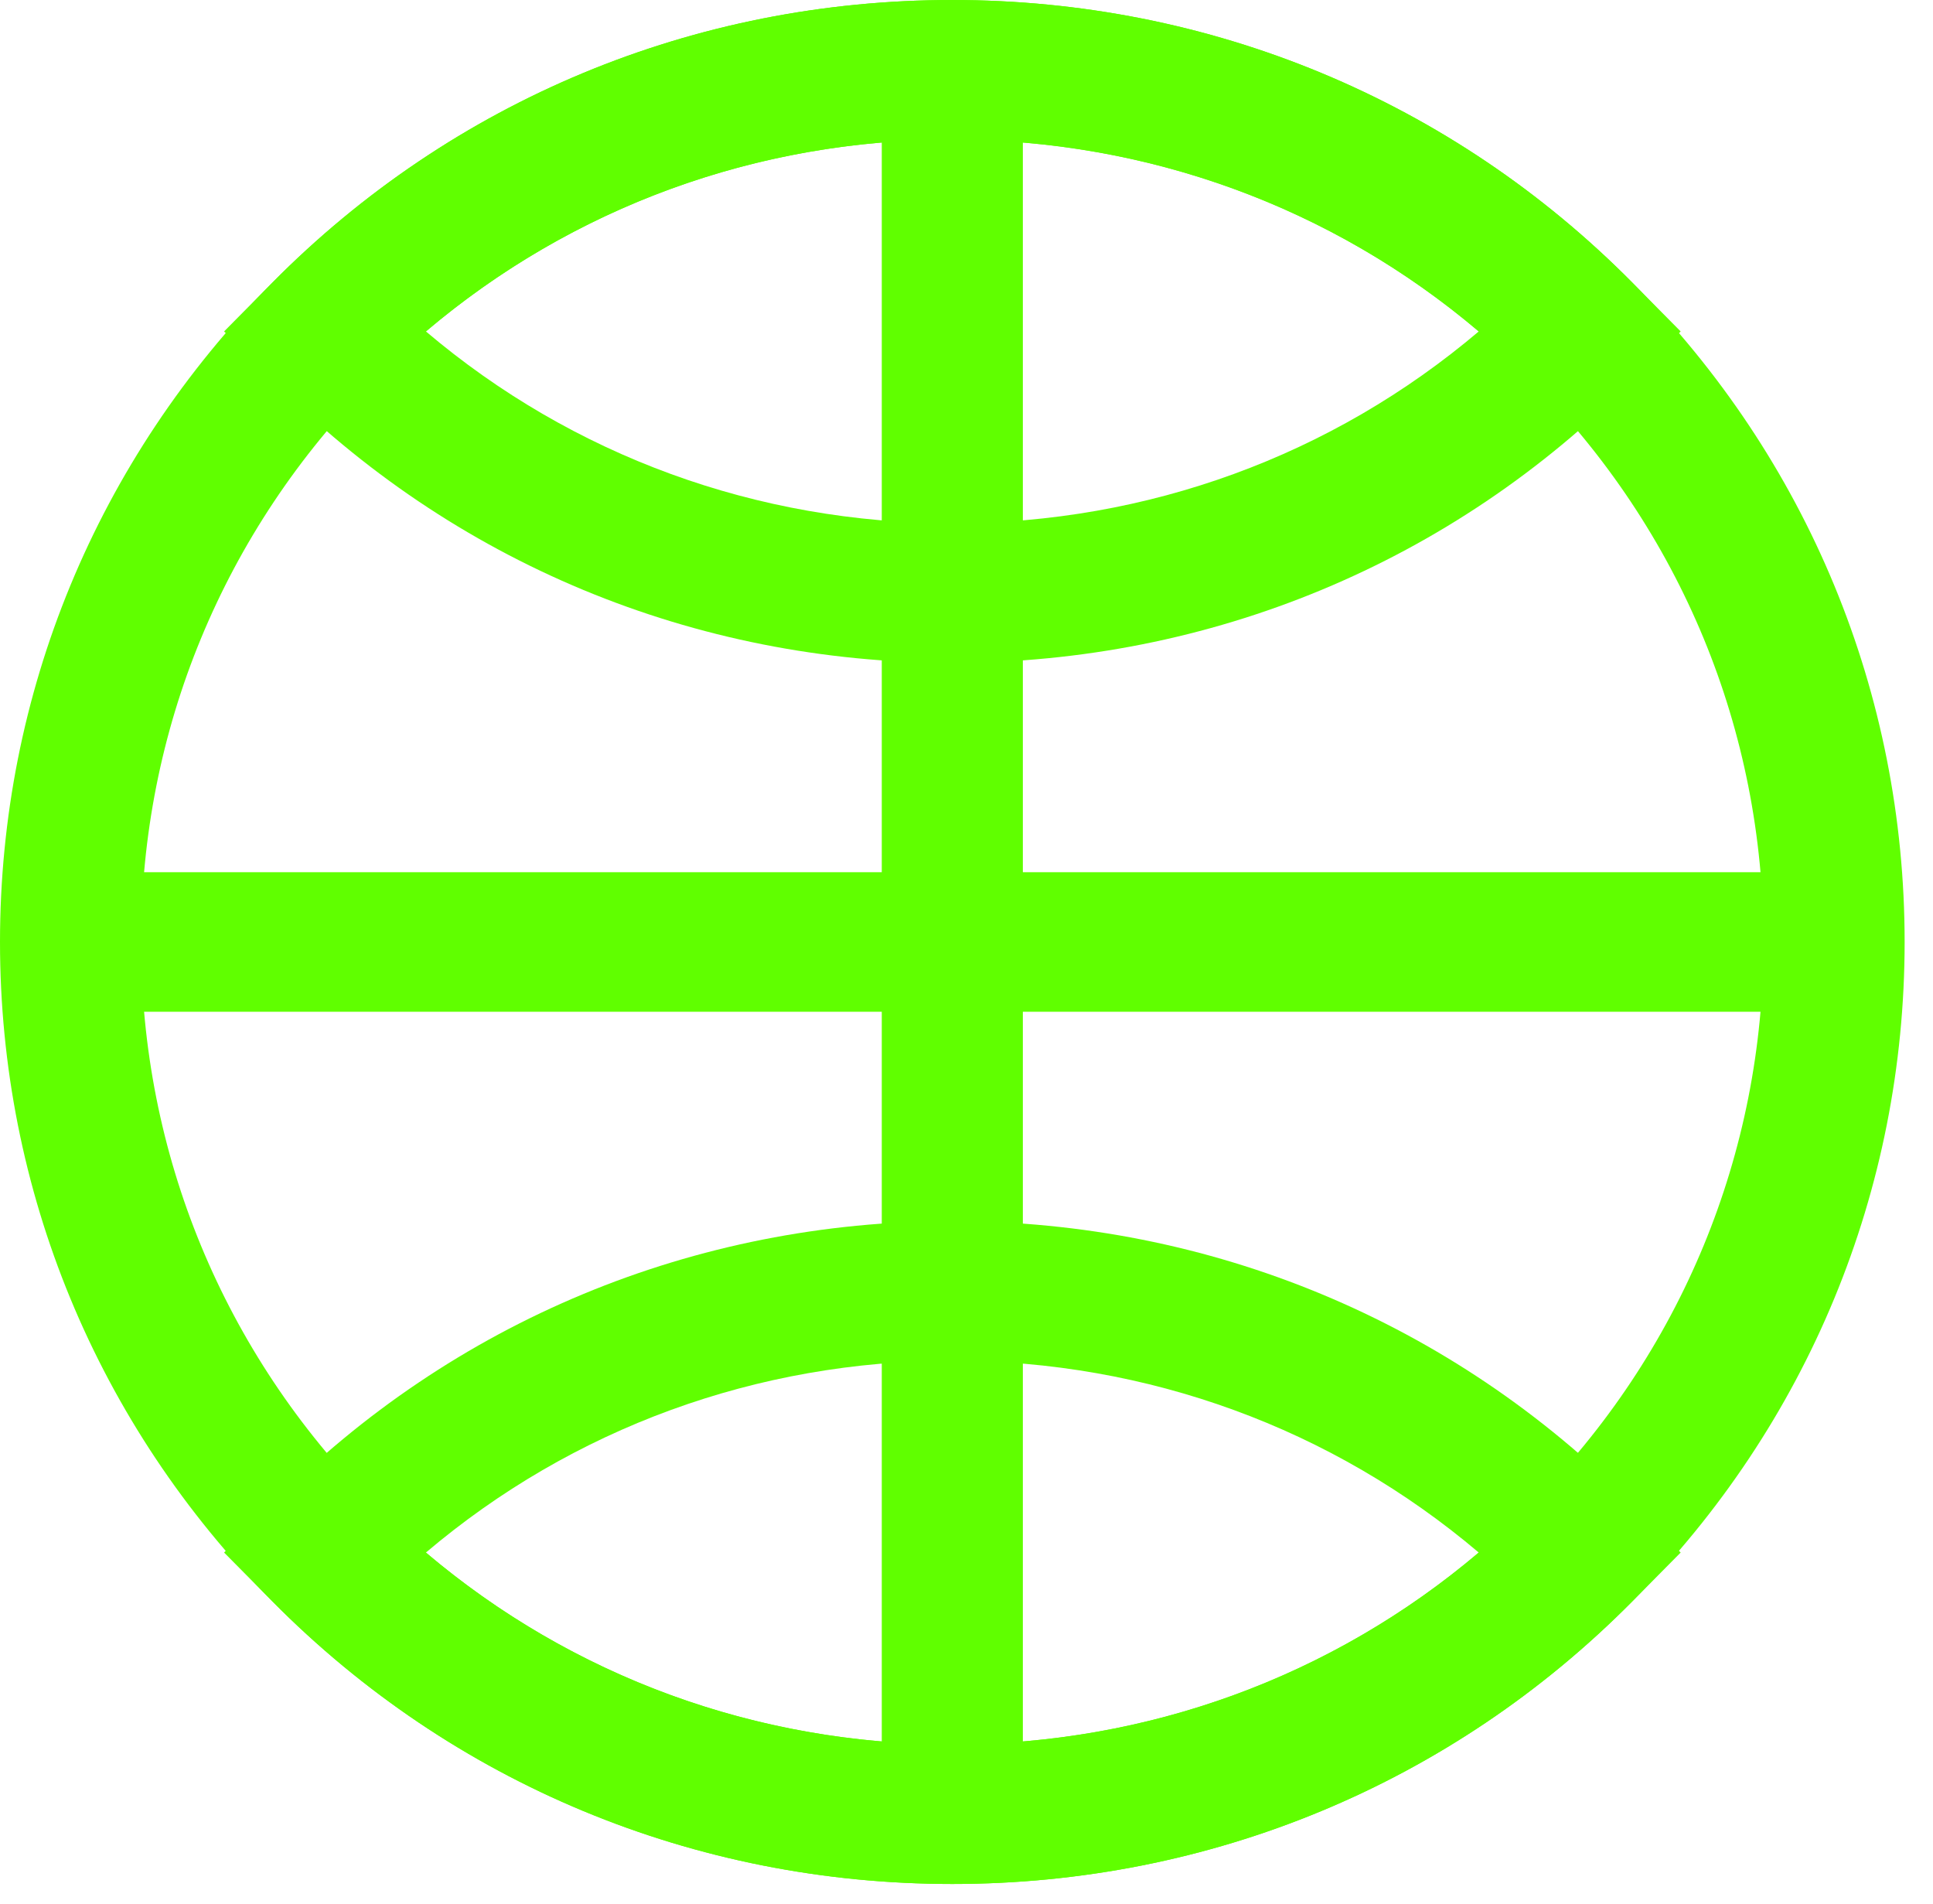 <svg width="65" height="64" viewBox="0 0 65 64" fill="none" xmlns="http://www.w3.org/2000/svg">
<path d="M32.023 63.339C23.347 63.339 15.226 59.964 9.159 53.838C3.253 47.888 0 40.015 0 31.669C0 23.324 3.253 15.451 9.159 9.501C15.226 3.375 23.347 0 32.023 0C40.699 0 48.82 3.375 54.889 9.501C60.793 15.448 64.046 23.321 64.046 31.669C64.046 40.018 60.793 47.888 54.886 53.838C48.82 59.964 40.699 63.339 32.023 63.339ZM32.023 4.692C24.631 4.692 17.716 7.565 12.548 12.785C7.516 17.855 4.744 24.561 4.744 31.669C4.744 38.778 7.513 45.484 12.545 50.554C17.716 55.773 24.631 58.647 32.023 58.647C39.415 58.647 46.329 55.773 51.5 50.554C56.532 45.484 59.301 38.778 59.301 31.669C59.301 24.561 56.532 17.852 51.5 12.785C46.329 7.565 39.412 4.692 32.023 4.692Z" fill="#60FF00"/>
<path d="M32.023 22.286C23.347 22.286 15.226 18.911 9.16 12.785L7.535 11.143L9.16 9.501C15.226 3.375 23.347 0 32.023 0C40.699 0 48.82 3.375 54.89 9.501L56.515 11.143L54.89 12.785C48.82 18.914 40.702 22.286 32.023 22.286ZM14.322 11.143C19.25 15.319 25.45 17.594 32.023 17.594C38.597 17.594 44.797 15.319 49.725 11.143C44.797 6.967 38.597 4.692 32.023 4.692C25.45 4.692 19.25 6.967 14.322 11.143Z" fill="#60FF00"/>
<path d="M32.023 63.339C23.347 63.339 15.226 59.964 9.16 53.838L7.535 52.196L9.16 50.554C15.229 44.425 23.347 41.053 32.023 41.053C40.699 41.053 48.82 44.428 54.89 50.554L56.515 52.196L54.89 53.838C48.82 59.967 40.702 63.339 32.023 63.339ZM14.322 52.196C19.25 56.371 25.45 58.647 32.023 58.647C38.597 58.647 44.797 56.371 49.725 52.196C44.797 48.02 38.597 45.745 32.023 45.745C25.45 45.745 19.25 48.02 14.322 52.196Z" fill="#60FF00"/>
<path d="M61.673 29.323H2.372V34.015H61.673V29.323Z" fill="#60FF00"/>
<path d="M34.395 2.346H29.651V60.993H34.395V2.346Z" fill="#60FF00"/>
</svg>
